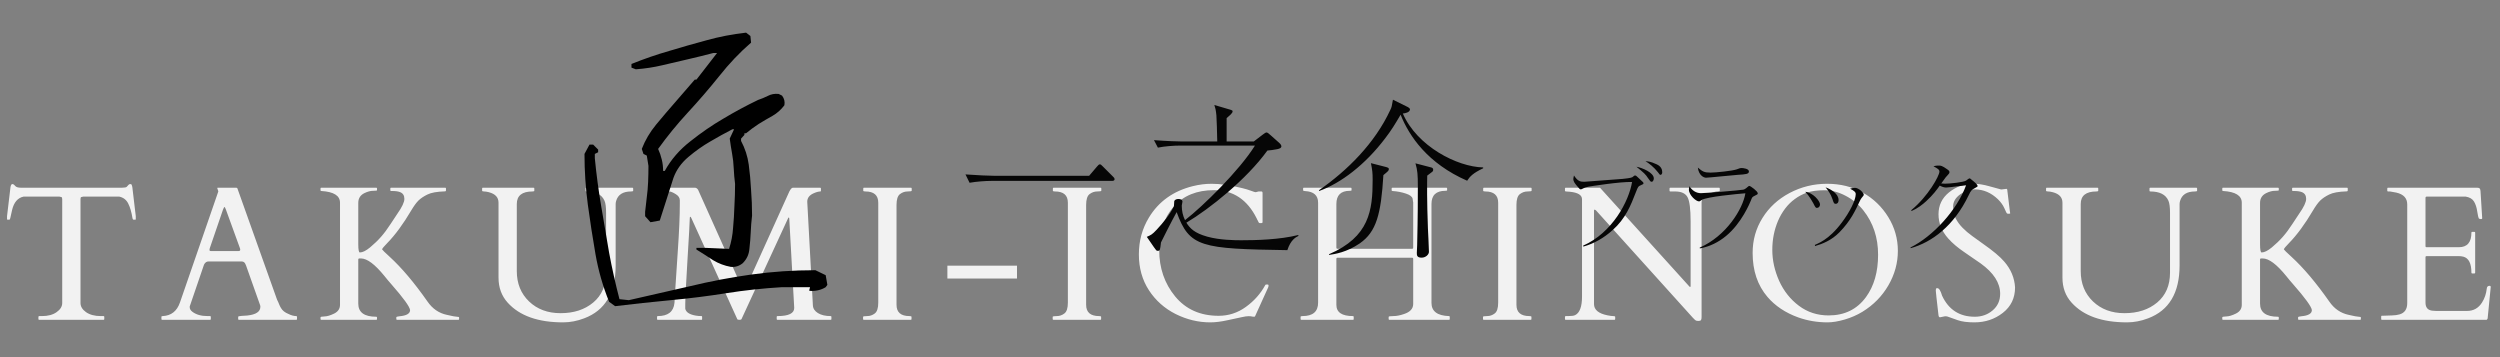<svg width="469" height="67" viewBox="0 0 469 67" fill="none" xmlns="http://www.w3.org/2000/svg">
<rect x="0" y="0" width="469" height="67" fill="#808080" stroke="none"/>
<path d="M7.208 59.438C7.208 59.344 7.261 59.297 7.366 59.297H7.858C9.007 59.297 9.927 59.051 10.618 58.559C11.321 58.066 11.673 57.492 11.673 56.836V37.377C11.673 37.131 11.62 36.996 11.514 36.973C11.421 36.938 11.303 36.908 11.163 36.885H4.413C3.323 37.119 2.608 37.957 2.268 39.398C2.081 40.172 1.97 40.67 1.934 40.893C1.899 41.103 1.835 41.209 1.741 41.209H1.425C1.354 41.209 1.319 41.185 1.319 41.139V40.559L1.97 35.074C2.04 34.711 2.157 34.529 2.321 34.529C2.485 34.529 2.661 34.647 2.848 34.881C3.036 35.103 3.393 35.215 3.921 35.215H22.87C23.374 35.215 23.678 35.156 23.784 35.039C23.89 34.922 23.989 34.81 24.083 34.705C24.177 34.588 24.294 34.529 24.434 34.529C24.587 34.529 24.68 34.588 24.716 34.705C24.762 34.822 24.798 34.945 24.821 35.074L25.471 40.559V41.139C25.471 41.185 25.436 41.209 25.366 41.209H25.05C24.956 41.209 24.891 41.121 24.856 40.945C24.669 39.773 24.399 38.848 24.048 38.168C23.696 37.477 23.14 37.049 22.378 36.885H15.61C15.47 36.908 15.347 36.938 15.241 36.973C15.147 36.996 15.1 37.131 15.1 37.377V56.836C15.1 57.492 15.446 58.066 16.137 58.559C16.841 59.051 17.766 59.297 18.915 59.297H19.425C19.518 59.297 19.565 59.344 19.565 59.438V59.859C19.565 59.953 19.518 60 19.425 60H7.348C7.255 60 7.208 59.953 7.208 59.859V59.438ZM39.548 59.859C39.548 59.953 39.501 60 39.407 60H30.425C30.331 60 30.284 59.953 30.284 59.859V59.438C30.284 59.344 30.36 59.297 30.513 59.297C32.118 59.227 33.202 58.371 33.765 56.73L40.937 35.971C40.948 35.947 40.954 35.918 40.954 35.883L40.761 35.303C40.761 35.244 40.784 35.215 40.831 35.215H44.347C44.37 35.227 44.4 35.238 44.435 35.25C44.482 35.262 44.517 35.297 44.54 35.355L51.976 56.221C52.14 56.537 52.269 56.824 52.362 57.082C52.468 57.34 52.585 57.574 52.714 57.785C52.995 58.266 53.458 58.635 54.103 58.893C54.642 59.162 55.134 59.297 55.579 59.297C55.673 59.297 55.72 59.35 55.72 59.455V59.859C55.72 59.953 55.673 60 55.579 60H44.822C44.728 60 44.681 59.953 44.681 59.859V59.438C44.681 59.344 44.898 59.285 45.331 59.262C45.765 59.238 46.122 59.215 46.404 59.191C48.032 59.016 48.847 58.465 48.847 57.539C48.847 57.469 48.835 57.387 48.812 57.293L46.157 49.805C46.146 49.781 46.122 49.728 46.087 49.647C45.947 49.248 45.7 49.049 45.349 49.049H39.109C38.757 49.049 38.482 49.242 38.282 49.629C38.247 49.711 38.23 49.758 38.23 49.77L35.593 57.486V57.645C35.593 57.949 35.751 58.225 36.068 58.471C36.782 59.022 37.743 59.297 38.95 59.297H39.407C39.501 59.297 39.548 59.344 39.548 59.438V59.859ZM44.751 47.098C44.962 47.098 45.068 47.01 45.068 46.834C45.068 46.74 45.044 46.635 44.997 46.518L42.378 39.31C42.261 38.994 42.173 38.836 42.114 38.836C42.056 38.836 41.962 39 41.833 39.328L39.372 46.518C39.325 46.635 39.302 46.764 39.302 46.904C39.302 47.033 39.39 47.098 39.566 47.098H44.751ZM70.728 59.859C70.728 59.953 70.681 60 70.588 60H60.252C60.169 60 60.129 59.953 60.129 59.859V59.525C60.129 59.432 60.375 59.379 60.867 59.367C61.371 59.355 61.98 59.174 62.695 58.822C63.422 58.459 63.785 57.914 63.785 57.188V38.027C63.785 36.703 62.613 35.971 60.269 35.83C60.175 35.83 60.129 35.783 60.129 35.69V35.355C60.129 35.262 60.169 35.215 60.252 35.215H70.588C70.681 35.215 70.728 35.262 70.728 35.355V35.69C70.728 35.76 70.482 35.795 69.99 35.795C69.509 35.795 68.976 35.935 68.39 36.217C67.605 36.592 67.213 37.207 67.213 38.062V45.815C67.213 46.846 67.312 47.361 67.511 47.361C68.015 47.361 68.654 47.045 69.427 46.412C70.201 45.768 70.886 45.105 71.484 44.426C72.082 43.746 72.679 42.943 73.277 42.018C73.886 41.08 74.308 40.441 74.543 40.102C75.421 38.859 75.861 37.928 75.861 37.307C75.861 36.674 75.591 36.252 75.052 36.041C74.701 35.9 74.197 35.83 73.541 35.83H73.365C73.271 35.83 73.224 35.783 73.224 35.69V35.355C73.224 35.262 73.271 35.215 73.365 35.215H83.525C83.619 35.215 83.666 35.262 83.666 35.355V35.69C83.666 35.83 83.595 35.9 83.455 35.9C81.955 35.947 80.859 36.147 80.168 36.498C79.476 36.838 78.919 37.213 78.498 37.623C78.088 38.033 77.636 38.654 77.144 39.486C75.644 42.029 74.15 44.062 72.662 45.586C72.029 46.23 71.701 46.629 71.677 46.781C71.736 46.898 72.216 47.367 73.119 48.188C75.369 50.25 77.73 53.045 80.203 56.572C81.129 57.92 82.341 58.752 83.841 59.068C84.838 59.303 85.465 59.42 85.722 59.42C85.992 59.42 86.127 59.467 86.127 59.56V59.859C86.127 59.953 86.08 60 85.986 60H74.49C74.396 60 74.349 59.953 74.349 59.859V59.525C74.349 59.432 74.548 59.367 74.947 59.332C76.271 59.215 76.933 58.828 76.933 58.172C76.851 57.516 75.673 55.893 73.4 53.303C72.99 52.846 72.562 52.336 72.117 51.773C70.335 49.582 68.871 48.486 67.722 48.486H67.388C67.271 48.486 67.213 48.568 67.213 48.732V56.959C67.213 58.6 68.338 59.42 70.588 59.42C70.681 59.42 70.728 59.467 70.728 59.56V59.859ZM99.904 35.918C97.936 35.918 96.951 36.703 96.951 38.273V50.859C96.951 53.18 97.719 55.078 99.254 56.555C100.789 58.02 102.758 58.752 105.16 58.752C107.656 58.752 109.701 58.084 111.295 56.748C112.9 55.4 113.703 53.537 113.703 51.158V39.978C113.703 38.865 113.604 38.092 113.404 37.658C112.9 36.498 111.764 35.918 109.994 35.918C109.9 35.918 109.854 35.871 109.854 35.777V35.355C109.854 35.262 109.9 35.215 109.994 35.215H118.643C118.736 35.215 118.783 35.262 118.783 35.355V35.777C118.783 35.871 118.654 35.918 118.396 35.918C116.861 35.918 115.924 36.516 115.584 37.711C115.525 37.91 115.496 38.098 115.496 38.273V49.787C115.496 54.932 113.527 58.242 109.59 59.719C108.266 60.223 106.947 60.475 105.635 60.475C100.936 60.475 97.473 59.244 95.246 56.783C94.098 55.518 93.523 53.953 93.523 52.09V38.027C93.523 37.031 92.92 36.375 91.713 36.059C91.361 35.965 91.062 35.918 90.816 35.918C90.57 35.918 90.447 35.871 90.447 35.777V35.355C90.447 35.262 90.488 35.215 90.57 35.215H100.098C100.191 35.215 100.238 35.262 100.238 35.355V35.777C100.238 35.871 100.127 35.918 99.904 35.918ZM131.612 59.297C131.682 59.297 131.717 59.344 131.717 59.438V59.859C131.717 59.953 131.682 60 131.612 60H123.403C123.309 60 123.262 59.953 123.262 59.859V59.438C123.262 59.344 123.309 59.297 123.403 59.297C125.325 59.297 126.368 58.471 126.532 56.818C126.579 56.338 126.625 55.541 126.672 54.428C126.731 53.303 126.889 50.895 127.147 47.203C127.405 43.5 127.534 40.506 127.534 38.221V37.57C127.534 37.102 127.264 36.709 126.725 36.393C126.198 36.076 125.811 35.918 125.565 35.918C125.319 35.918 125.196 35.871 125.196 35.777V35.355C125.196 35.262 125.243 35.215 125.336 35.215H130.416C130.639 35.25 130.821 35.379 130.961 35.602L139.205 53.971C139.264 54.053 139.311 54.123 139.346 54.182C139.381 54.24 139.469 54.27 139.61 54.27C139.75 54.258 139.856 54.152 139.926 53.953L148.082 35.918C148.329 35.449 148.551 35.215 148.75 35.215H153.866C153.959 35.215 154.006 35.262 154.006 35.355V35.777C154.006 35.871 153.977 35.918 153.918 35.918C153.567 35.918 153.133 36.035 152.618 36.27C151.832 36.621 151.44 37.143 151.44 37.834L152.495 57.258C152.518 57.867 152.834 58.359 153.444 58.734C154.053 59.109 154.85 59.297 155.834 59.297C155.928 59.297 155.975 59.344 155.975 59.438V59.859C155.975 59.953 155.928 60 155.834 60H145.85C145.756 60 145.709 59.953 145.709 59.859V59.438C145.709 59.344 145.756 59.297 145.85 59.297C147.948 59.297 148.996 58.787 148.996 57.768L148.065 40.98C148.053 40.863 148.018 40.805 147.959 40.805C147.912 40.805 147.871 40.857 147.836 40.963L139.1 59.877C139.053 59.959 138.918 60 138.696 60C138.473 60 138.344 59.953 138.309 59.859L129.696 40.91C129.625 40.746 129.555 40.664 129.485 40.664C129.426 40.664 129.397 40.793 129.397 41.051C129.397 41.59 129.256 44.133 128.975 48.68C128.694 53.227 128.553 56.062 128.553 57.188V57.908C128.694 58.576 129.356 59.01 130.539 59.209C130.879 59.268 131.237 59.297 131.612 59.297ZM164.761 38.027C164.761 36.621 163.952 35.918 162.335 35.918C162.077 35.918 161.948 35.871 161.948 35.777V35.355C161.948 35.262 161.995 35.215 162.089 35.215H170.895C170.989 35.215 171.036 35.262 171.036 35.355V35.777C171.036 35.871 170.778 35.918 170.262 35.918C169.747 35.918 169.272 36.082 168.839 36.41C168.405 36.738 168.188 37.412 168.188 38.432V57.188C168.188 58.594 169.003 59.297 170.632 59.297C170.878 59.297 171.001 59.344 171.001 59.438V59.859C171.001 59.953 170.954 60 170.86 60H162.054C161.96 60 161.913 59.953 161.913 59.859V59.438C161.913 59.344 162.171 59.297 162.686 59.297C163.202 59.297 163.677 59.133 164.11 58.805C164.544 58.477 164.761 57.803 164.761 56.783V38.027ZM190.79 49.84V52.248H177.73V49.84H190.79ZM200.332 38.027C200.332 36.621 199.523 35.918 197.906 35.918C197.648 35.918 197.519 35.871 197.519 35.777V35.355C197.519 35.262 197.566 35.215 197.66 35.215H206.466C206.56 35.215 206.607 35.262 206.607 35.355V35.777C206.607 35.871 206.349 35.918 205.834 35.918C205.318 35.918 204.843 36.082 204.41 36.41C203.976 36.738 203.759 37.412 203.759 38.432V57.188C203.759 58.594 204.574 59.297 206.203 59.297C206.449 59.297 206.572 59.344 206.572 59.438V59.859C206.572 59.953 206.525 60 206.431 60H197.625C197.531 60 197.484 59.953 197.484 59.859V59.438C197.484 59.344 197.742 59.297 198.257 59.297C198.773 59.297 199.248 59.133 199.681 58.805C200.115 58.477 200.332 57.803 200.332 56.783V38.027ZM235.449 59.332C235.391 59.426 235.244 59.449 235.01 59.402C234.787 59.344 234.523 59.315 234.219 59.315C233.914 59.315 233.48 59.379 232.918 59.508C232.367 59.625 231.494 59.812 230.299 60.07C229.104 60.34 228.014 60.475 227.029 60.475C224.803 60.475 222.641 59.953 220.543 58.91C218.457 57.855 216.787 56.367 215.533 54.445C214.279 52.512 213.652 50.273 213.652 47.73C213.652 45.188 214.279 42.885 215.533 40.822C217.361 37.799 220.115 35.83 223.795 34.916C224.967 34.623 226.139 34.477 227.311 34.477C228.916 34.477 230.82 34.746 233.023 35.285C233.691 35.449 234.254 35.619 234.711 35.795C235.18 35.971 235.467 36.059 235.572 36.059L236.1 35.918H236.645C236.785 35.918 236.855 36.018 236.855 36.217V41.684C236.855 41.801 236.75 41.859 236.539 41.859C236.328 41.859 236.205 41.836 236.17 41.789C236.135 41.73 236.1 41.666 236.064 41.596C236.029 41.514 235.988 41.432 235.941 41.35C235.906 41.268 235.865 41.191 235.818 41.121C235.783 41.051 235.76 40.998 235.748 40.963C233.99 37.435 231.324 35.672 227.75 35.672C224.527 35.672 222.008 36.697 220.191 38.748C218.375 40.799 217.467 43.518 217.467 46.904C217.467 50.279 218.463 53.18 220.455 55.605C222.459 58.031 225.178 59.244 228.611 59.244C230.486 59.244 232.191 58.688 233.727 57.574C235.273 56.461 236.486 55.096 237.365 53.478C237.389 53.408 237.459 53.373 237.576 53.373H237.805C237.922 53.373 237.98 53.443 237.98 53.584C237.98 53.725 237.945 53.859 237.875 53.988L235.449 59.332ZM268.545 56.818C268.545 58.4 269.641 59.227 271.832 59.297C271.926 59.297 271.973 59.344 271.973 59.438V59.859C271.973 59.953 271.926 60 271.832 60H260.653C260.559 60 260.512 59.953 260.512 59.859V59.438C260.512 59.344 260.805 59.297 261.391 59.297C261.977 59.297 262.645 59.168 263.395 58.91C264.543 58.535 265.118 57.902 265.118 57.012V48.627C265.118 48.51 265.1 48.434 265.065 48.398C265.03 48.363 264.954 48.346 264.836 48.346H250.985C250.868 48.346 250.791 48.363 250.756 48.398C250.721 48.434 250.704 48.51 250.704 48.627V57.188C250.704 58.594 251.741 59.297 253.815 59.297C253.909 59.297 253.955 59.344 253.955 59.438V59.859C253.955 59.953 253.914 60 253.832 60H244.129C244.036 60 243.989 59.953 243.989 59.859V59.438C243.989 59.344 244.106 59.297 244.34 59.297C246.297 59.297 247.276 58.459 247.276 56.783V38.027C247.276 36.656 246.461 35.93 244.832 35.848C244.586 35.836 244.463 35.783 244.463 35.69V35.355C244.463 35.262 244.504 35.215 244.586 35.215H253.411C253.504 35.215 253.551 35.262 253.551 35.355V35.69C253.551 35.76 253.44 35.795 253.217 35.795C251.541 35.795 250.704 36.621 250.704 38.273V46.395C250.704 46.512 250.721 46.588 250.756 46.623C250.791 46.658 250.868 46.676 250.985 46.676H264.836C264.954 46.676 265.03 46.658 265.065 46.623C265.1 46.588 265.118 46.512 265.118 46.395V37.992C265.094 37.887 265.077 37.793 265.065 37.711C265.065 37.617 265.047 37.477 265.012 37.289C264.93 36.891 264.514 36.568 263.764 36.322C263.014 36.065 262.164 35.9 261.215 35.83C261.121 35.83 261.075 35.783 261.075 35.69V35.355C261.075 35.262 261.116 35.215 261.198 35.215H271.34C271.434 35.215 271.481 35.262 271.481 35.355V35.69C271.481 35.76 271.37 35.795 271.147 35.795C269.412 35.795 268.545 36.621 268.545 38.273V56.818ZM281.057 38.027C281.057 36.621 280.249 35.918 278.632 35.918C278.374 35.918 278.245 35.871 278.245 35.777V35.355C278.245 35.262 278.292 35.215 278.386 35.215H287.192C287.286 35.215 287.333 35.262 287.333 35.355V35.777C287.333 35.871 287.075 35.918 286.559 35.918C286.044 35.918 285.569 36.082 285.136 36.41C284.702 36.738 284.485 37.412 284.485 38.432V57.188C284.485 58.594 285.3 59.297 286.929 59.297C287.175 59.297 287.298 59.344 287.298 59.438V59.859C287.298 59.953 287.251 60 287.157 60H278.35C278.257 60 278.21 59.953 278.21 59.859V59.438C278.21 59.344 278.468 59.297 278.983 59.297C279.499 59.297 279.973 59.133 280.407 58.805C280.841 58.477 281.057 57.803 281.057 56.783V38.027ZM293.728 60C293.634 60 293.587 59.953 293.587 59.859V59.438C293.587 59.344 293.646 59.297 293.763 59.297H294.167C294.812 59.297 295.251 59.238 295.486 59.121C296.353 58.699 296.786 57.539 296.786 55.641V37.377C296.786 36.592 296.025 36.123 294.501 35.971C294.161 35.935 293.921 35.918 293.78 35.918C293.652 35.918 293.587 35.871 293.587 35.777V35.355C293.587 35.262 293.634 35.215 293.728 35.215H300.161L316.843 53.654C316.902 53.713 316.943 53.76 316.966 53.795C316.989 53.818 317.025 53.83 317.071 53.83C317.13 53.83 317.159 53.777 317.159 53.672V41.56C317.159 39.228 316.966 37.705 316.579 36.99C316.193 36.275 315.413 35.918 314.241 35.918H313.345C313.251 35.918 313.204 35.871 313.204 35.777V35.355C313.204 35.262 313.251 35.215 313.345 35.215H322.486C322.579 35.215 322.626 35.262 322.626 35.355V35.777C322.626 35.871 322.45 35.918 322.099 35.918C321.759 35.918 321.191 36.117 320.394 36.516C319.609 36.914 319.216 37.406 319.216 37.992V59.49C319.216 59.748 319.181 59.93 319.111 60.035C319.04 60.152 318.87 60.211 318.601 60.211C318.343 60.211 318.15 60.158 318.021 60.053C317.892 59.947 317.739 59.795 317.564 59.596L299.441 39.504C299.323 39.387 299.218 39.328 299.124 39.328C299.066 39.328 299.036 39.387 299.036 39.504V57.047C299.036 58.113 299.88 58.816 301.568 59.156C302.036 59.25 302.394 59.297 302.64 59.297C302.886 59.297 303.009 59.344 303.009 59.438V59.859C303.009 59.953 302.962 60 302.868 60H293.728ZM349.394 58.488C348.375 59.109 347.261 59.596 346.054 59.947C344.847 60.299 343.775 60.475 342.838 60.475C340.916 60.475 339.082 60.164 337.336 59.543C334.945 58.676 333.023 57.393 331.57 55.693C329.718 53.525 328.793 50.777 328.793 47.449C328.793 45.047 329.408 42.861 330.638 40.893C331.869 38.912 333.568 37.348 335.736 36.199C337.916 35.051 340.254 34.477 342.75 34.477C345.257 34.477 347.502 35.033 349.482 36.147C351.463 37.26 353.05 38.789 354.246 40.734C355.441 42.68 356.039 44.789 356.039 47.062C356.039 49.324 355.447 51.48 354.263 53.531C353.08 55.57 351.457 57.223 349.394 58.488ZM332.484 46.887C332.484 48.832 332.912 50.766 333.767 52.688C334.634 54.598 335.871 56.156 337.476 57.363C339.082 58.57 340.939 59.174 343.048 59.174C346.048 59.174 348.386 58.025 350.062 55.728C351.574 53.654 352.33 51.006 352.33 47.783C352.33 44.56 351.404 41.783 349.552 39.451C348.65 38.315 347.543 37.406 346.23 36.727C344.929 36.035 343.611 35.69 342.275 35.69C340.951 35.69 339.861 35.836 339.005 36.129C338.162 36.422 337.394 36.826 336.703 37.342C336.011 37.846 335.402 38.449 334.875 39.152C334.347 39.855 333.908 40.617 333.556 41.438C332.841 43.125 332.484 44.941 332.484 46.887ZM376.408 35.426C376.525 35.426 376.584 35.555 376.584 35.812L377.041 39.557C377.088 39.791 377.111 39.943 377.111 40.014C377.111 40.072 377.018 40.102 376.83 40.102C376.654 40.102 376.543 40.078 376.496 40.031C376.449 39.984 376.402 39.908 376.355 39.803C376.309 39.685 376.25 39.557 376.18 39.416C376.121 39.275 376.057 39.135 375.986 38.994C375.74 38.455 375.354 37.922 374.826 37.395C373.537 36.152 372.084 35.531 370.467 35.531C369.494 35.531 368.574 35.848 367.707 36.48C366.84 37.113 366.406 37.863 366.406 38.73C366.406 39.586 366.564 40.33 366.881 40.963C367.209 41.596 367.637 42.182 368.164 42.721C368.691 43.26 369.295 43.775 369.975 44.268C370.654 44.76 371.346 45.258 372.049 45.762C373.912 47.062 375.236 48.176 376.021 49.102C377.252 50.531 377.92 52.137 378.025 53.918C378.025 55.91 377.258 57.504 375.723 58.699C374.199 59.883 372.424 60.475 370.396 60.475C369.096 60.475 368.059 60.34 367.285 60.07C366.523 59.812 365.996 59.625 365.703 59.508C365.41 59.391 365.193 59.332 365.053 59.332C364.924 59.332 364.842 59.338 364.807 59.35L363.945 59.525C363.793 59.525 363.699 59.402 363.664 59.156C363.324 56.25 363.154 54.709 363.154 54.533C363.154 54.346 363.166 54.223 363.189 54.164C363.225 54.094 363.307 54.059 363.436 54.059C363.764 54.059 364.062 54.527 364.332 55.465C365.562 58.102 367.607 59.42 370.467 59.42C371.779 59.42 372.898 59.022 373.824 58.225C374.762 57.428 375.23 56.391 375.23 55.113C375.23 53.074 374.012 51.176 371.574 49.418C370.883 48.926 369.887 48.24 368.586 47.361C367.285 46.482 366.248 45.603 365.475 44.725C364.268 43.365 363.664 41.853 363.664 40.19C363.664 38.514 364.326 37.143 365.65 36.076C366.986 35.01 368.516 34.477 370.238 34.477C371.129 34.477 372.107 34.629 373.174 34.934C374.252 35.238 375.002 35.443 375.424 35.549L376.408 35.426ZM393.297 35.918C391.328 35.918 390.344 36.703 390.344 38.273V50.859C390.344 53.18 391.112 55.078 392.647 56.555C394.182 58.02 396.151 58.752 398.553 58.752C401.049 58.752 403.094 58.084 404.688 56.748C406.293 55.4 407.096 53.537 407.096 51.158V39.978C407.096 38.865 406.996 38.092 406.797 37.658C406.293 36.498 405.157 35.918 403.387 35.918C403.293 35.918 403.246 35.871 403.246 35.777V35.355C403.246 35.262 403.293 35.215 403.387 35.215H412.036C412.129 35.215 412.176 35.262 412.176 35.355V35.777C412.176 35.871 412.047 35.918 411.789 35.918C410.254 35.918 409.317 36.516 408.977 37.711C408.918 37.91 408.889 38.098 408.889 38.273V49.787C408.889 54.932 406.92 58.242 402.983 59.719C401.659 60.223 400.34 60.475 399.028 60.475C394.328 60.475 390.866 59.244 388.639 56.783C387.491 55.518 386.916 53.953 386.916 52.09V38.027C386.916 37.031 386.313 36.375 385.106 36.059C384.754 35.965 384.455 35.918 384.209 35.918C383.963 35.918 383.84 35.871 383.84 35.777V35.355C383.84 35.262 383.881 35.215 383.963 35.215H393.491C393.584 35.215 393.631 35.262 393.631 35.355V35.777C393.631 35.871 393.52 35.918 393.297 35.918ZM427.501 59.859C427.501 59.953 427.454 60 427.36 60H417.024C416.942 60 416.901 59.953 416.901 59.859V59.525C416.901 59.432 417.147 59.379 417.639 59.367C418.143 59.355 418.753 59.174 419.468 58.822C420.194 58.459 420.557 57.914 420.557 57.188V38.027C420.557 36.703 419.386 35.971 417.042 35.83C416.948 35.83 416.901 35.783 416.901 35.69V35.355C416.901 35.262 416.942 35.215 417.024 35.215H427.36C427.454 35.215 427.501 35.262 427.501 35.355V35.69C427.501 35.76 427.255 35.795 426.763 35.795C426.282 35.795 425.749 35.935 425.163 36.217C424.378 36.592 423.985 37.207 423.985 38.062V45.815C423.985 46.846 424.085 47.361 424.284 47.361C424.788 47.361 425.427 47.045 426.2 46.412C426.973 45.768 427.659 45.105 428.257 44.426C428.854 43.746 429.452 42.943 430.05 42.018C430.659 41.08 431.081 40.441 431.315 40.102C432.194 38.859 432.634 37.928 432.634 37.307C432.634 36.674 432.364 36.252 431.825 36.041C431.473 35.9 430.97 35.83 430.313 35.83H430.138C430.044 35.83 429.997 35.783 429.997 35.69V35.355C429.997 35.262 430.044 35.215 430.138 35.215H440.298C440.391 35.215 440.438 35.262 440.438 35.355V35.69C440.438 35.83 440.368 35.9 440.227 35.9C438.727 35.947 437.632 36.147 436.94 36.498C436.249 36.838 435.692 37.213 435.27 37.623C434.86 38.033 434.409 38.654 433.917 39.486C432.417 42.029 430.923 44.062 429.434 45.586C428.802 46.23 428.473 46.629 428.45 46.781C428.509 46.898 428.989 47.367 429.891 48.188C432.141 50.25 434.503 53.045 436.975 56.572C437.901 57.92 439.114 58.752 440.614 59.068C441.61 59.303 442.237 59.42 442.495 59.42C442.764 59.42 442.899 59.467 442.899 59.56V59.859C442.899 59.953 442.852 60 442.759 60H431.263C431.169 60 431.122 59.953 431.122 59.859V59.525C431.122 59.432 431.321 59.367 431.72 59.332C433.044 59.215 433.706 58.828 433.706 58.172C433.624 57.516 432.446 55.893 430.173 53.303C429.763 52.846 429.335 52.336 428.889 51.773C427.108 49.582 425.643 48.486 424.495 48.486H424.161C424.044 48.486 423.985 48.568 423.985 48.732V56.959C423.985 58.6 425.11 59.42 427.36 59.42C427.454 59.42 427.501 59.467 427.501 59.56V59.859ZM446.71 59.859V59.367C446.71 59.273 446.757 59.227 446.851 59.227H447.237C447.73 59.191 448.234 59.174 448.749 59.174C449.265 59.162 449.734 59.098 450.155 58.98C451.116 58.699 451.597 57.996 451.597 56.871V38.344C451.597 37.184 450.911 36.445 449.54 36.129C449.154 36.047 448.761 35.977 448.362 35.918H447.993C447.9 35.918 447.853 35.871 447.853 35.777V35.355C447.853 35.262 447.9 35.215 447.993 35.215H464.71C464.921 35.215 465.073 35.256 465.167 35.338C465.261 35.408 465.32 35.572 465.343 35.83L465.659 40.928C465.659 41.045 465.571 41.103 465.396 41.103C465.22 41.103 465.091 41.051 465.009 40.945C464.939 40.828 464.845 40.4 464.728 39.662C464.622 38.924 464.423 38.309 464.13 37.816C463.837 37.324 463.321 37.014 462.583 36.885H455.253C455.101 36.885 455.025 36.961 455.025 37.113V46.201C455.025 46.318 455.083 46.377 455.2 46.377H461.282C462.853 46.377 463.638 45.463 463.638 43.635C463.638 43.541 463.685 43.494 463.779 43.494H464.2C464.294 43.494 464.341 43.541 464.341 43.635V51.158C464.341 51.252 464.294 51.299 464.2 51.299H463.779C463.685 51.299 463.638 51.252 463.638 51.158C463.638 49.424 463.134 48.422 462.126 48.152C461.845 48.082 461.546 48.047 461.23 48.047H455.2C455.083 48.047 455.025 48.105 455.025 48.223V56.783C455.025 57.662 455.429 58.16 456.237 58.277C456.472 58.312 456.718 58.33 456.976 58.33H462.829C464.036 58.33 464.974 57.797 465.642 56.73C466.122 55.969 466.415 55.096 466.521 54.111C466.556 53.783 466.732 53.619 467.048 53.619C467.189 53.619 467.259 53.695 467.259 53.848L466.679 59.754C466.609 59.918 466.527 60 466.433 60H446.851C446.757 60 446.71 59.953 446.71 59.859Z" fill="#F2F2F2"/>
<path d="M115.4 57.438L114.275 56.625C113.108 53.75 112.254 50.771 111.713 47.688C111.171 44.562 110.692 41.458 110.275 38.375C109.858 35.25 109.65 32.083 109.65 28.875L110.588 27.125H111.275L112.213 28.062V28.562L111.588 28.875V29.688C111.879 32.688 112.275 35.667 112.775 38.625C113.275 41.542 113.775 44.479 114.275 47.438C114.817 50.354 115.463 53.25 116.213 56.125L117.963 56.312C121.838 55.438 125.671 54.562 129.463 53.688C133.254 52.771 137.088 52.042 140.963 51.5C144.879 50.958 148.879 50.688 152.963 50.688L154.9 51.625L155.213 53.438L154.9 53.875C154.025 54.417 153.004 54.646 151.838 54.562V54.375L151.963 53.875H146.713C143.171 54.083 139.692 54.458 136.275 55C132.858 55.542 129.379 55.979 125.838 56.312C122.296 56.646 118.817 57.021 115.4 57.438ZM137.088 50.062C135.921 49.854 134.817 49.438 133.775 48.812C132.775 48.146 131.733 47.479 130.65 46.812V46.5H132.4L136.775 46.688C137.192 45.396 137.442 44.083 137.525 42.75C137.65 41.417 137.733 40.062 137.775 38.688C137.858 37.271 137.9 35.875 137.9 34.5C137.775 33.542 137.692 32.583 137.65 31.625C137.608 30.625 137.504 29.688 137.338 28.812C137.171 27.896 137.025 26.958 136.9 26L137.713 24.25H137.4C136.025 24.958 134.629 25.729 133.213 26.562C131.838 27.354 130.483 28.312 129.15 29.438C127.817 30.562 126.879 31.875 126.338 33.375L123.775 41.375L122.025 41.688L121.025 40.562V39.75C121.15 38.792 121.254 37.875 121.338 37C121.463 36.083 121.546 35.125 121.588 34.125C121.629 33.083 121.65 32.083 121.65 31.125L121.338 29.188L120.713 28.875L120.4 27.938C121.025 26.312 121.921 24.792 123.088 23.375C124.296 21.917 125.504 20.5 126.713 19.125C127.963 17.708 129.171 16.312 130.338 14.938H130.65L134.525 9.938H133.838C132.254 10.354 130.65 10.75 129.025 11.125C127.442 11.5 125.838 11.875 124.213 12.25C122.629 12.625 120.983 12.875 119.275 13L118.463 12.688V12C120.838 11.042 123.192 10.229 125.525 9.562C127.858 8.854 130.192 8.188 132.525 7.562C134.9 6.896 137.379 6.417 139.963 6.125L140.775 6.75L140.9 8C138.775 9.833 136.775 11.938 134.9 14.312C133.025 16.646 131.067 18.917 129.025 21.125C127.025 23.292 125.171 25.562 123.463 27.938C123.754 28.562 123.983 29.229 124.15 29.938C124.317 30.604 124.4 31.312 124.4 32.062H124.713C125.879 29.938 127.483 28.083 129.525 26.5C131.567 24.875 133.629 23.458 135.713 22.25C137.796 21 139.963 19.833 142.213 18.75C142.838 18.542 143.442 18.292 144.025 18C144.65 17.667 145.338 17.542 146.088 17.625L146.713 17.938C147.129 18.479 147.275 19.083 147.15 19.75C146.525 20.583 145.775 21.25 144.9 21.75C144.067 22.208 143.213 22.708 142.338 23.25C141.504 23.792 140.713 24.375 139.963 25H139.65V25.312L139.025 26V26.438C139.775 27.854 140.254 29.333 140.463 30.875C140.671 32.417 140.817 34 140.9 35.625C141.025 37.208 141.088 38.812 141.088 40.438C140.963 41.479 140.879 42.521 140.838 43.562C140.796 44.562 140.713 45.604 140.588 46.688C140.504 47.729 140.088 48.625 139.338 49.375C138.671 49.917 137.921 50.146 137.088 50.062Z" fill="black"/>
<path d="M186.436 32.976H204.324L205.796 31.248C206.02 30.96 206.18 30.832 206.34 30.832C206.5 30.832 206.596 30.928 206.884 31.216L208.772 33.104C208.932 33.264 209.092 33.392 209.092 33.616C209.092 33.904 208.804 33.936 208.612 33.936H185.988C184.868 33.936 183.108 34.064 181.892 34.288L181.124 32.72C183.492 32.88 185.412 32.976 186.436 32.976ZM243.588 44.08L243.556 44.272C243.044 44.528 242.116 45.04 241.508 46.928C225.348 46.672 223.14 46.416 220.74 39.792C219.78 41.52 218.18 44.688 217.796 45.488C217.636 46.896 217.636 47.056 217.188 47.056C216.932 47.056 216.9 46.96 216.484 46.384L215.14 44.432C215.94 44.08 216.132 44.016 216.996 43.088C218.244 41.744 219.396 40.336 220.228 38.704C220.26 38.544 220.26 37.872 220.292 37.712C220.42 37.456 220.708 37.328 221.092 37.328C221.444 37.328 221.828 37.456 221.828 37.84C221.828 37.936 221.7 38.48 221.7 38.576C221.7 39.536 221.892 40.464 222.308 41.296C225.636 38.736 232.548 31.952 235.428 27.312H221.348C220.228 27.312 218.436 27.44 217.22 27.696L216.484 26.288C218.884 26.48 221.188 26.544 221.796 26.544H228.356C228.324 25.04 228.26 22.352 228.196 21.648C228.1 20.592 227.972 20.208 227.812 19.696L230.852 20.592C231.14 20.688 231.236 20.72 231.236 20.912C231.236 21.232 230.532 21.808 230.116 22.16V26.544H235.204L236.836 25.296C237.092 25.104 237.444 24.848 237.572 24.848C237.796 24.848 237.956 25.008 238.436 25.424L239.908 26.736C240.1 26.896 240.388 27.184 240.388 27.44C240.388 27.824 239.876 27.92 239.62 27.984C239.012 28.112 238.212 28.208 237.764 28.24C233.86 33.648 226.916 39.184 222.564 41.776C223.236 42.832 224.068 43.728 226.5 44.4C228.804 45.04 231.588 45.072 232.868 45.072C235.524 45.072 240.068 44.976 243.588 44.08ZM278.244 31.568C276.356 32.464 275.748 33.104 275.236 33.904C267.844 30.672 264.356 25.552 262.756 21.52C261.636 23.408 261.092 24.336 259.844 25.968C256.1 30.896 251.62 34.32 247.492 35.824L247.428 35.696C252.74 32.016 257.924 26.896 260.836 20.592C261.092 20.08 261.092 19.952 261.316 18.704L264.164 20.112C264.324 20.208 264.516 20.4 264.516 20.496C264.516 21.104 263.524 21.264 263.172 21.296C265.828 27.44 273.38 31.312 278.244 31.408V31.568ZM268.868 31.856C268.868 31.984 268.836 32.112 268.676 32.24C268.516 32.368 267.876 32.848 267.748 32.944C267.716 34.416 267.684 37.616 267.876 42.8C267.908 43.504 268.068 46.608 268.068 47.248C268.068 47.728 267.492 48.336 266.692 48.336C265.796 48.336 265.796 47.856 265.796 47.44C265.796 47.216 265.86 46.16 265.86 45.968C265.988 40.528 265.988 36.816 265.988 35.024C265.988 32.72 265.924 31.984 265.54 30.64L268.484 31.408C268.708 31.472 268.868 31.568 268.868 31.856ZM260.548 31.696C260.548 32.016 260.452 32.08 259.524 32.848C259.076 40.208 258.212 43.472 255.108 45.648C252.644 47.344 250.404 47.664 249.348 47.824L249.316 47.696C256.9 44.432 257.508 39.472 257.508 33.744C257.508 32.304 257.444 31.984 257.188 30.608L260.068 31.344C260.26 31.408 260.548 31.472 260.548 31.696ZM297.036 46.26L296.996 46.08C302.456 43.68 305.576 37.78 306.176 34.14C304.016 34.06 298.296 34.96 297.996 35.02C297.476 35.12 297.216 35.24 297.016 35.34C296.716 35.5 296.676 35.52 296.556 35.52C296.376 35.52 296.336 35.46 296.016 35.08C295.476 34.46 295.156 34.08 295.156 33.58C295.156 33.44 295.196 33.3 295.276 32.92C295.996 34 296.416 34.1 297.216 34.1C297.376 34.1 304.176 33.58 304.416 33.56C304.796 33.52 305.996 33.4 306.236 33.24C306.256 33.22 306.436 33.08 306.536 33C306.576 32.96 306.636 32.92 306.756 32.92C306.856 32.92 306.956 32.98 307.036 33.06C307.836 33.8 308.056 34 308.216 34.16C308.296 34.26 308.316 34.32 308.316 34.36C308.316 34.54 308.256 34.56 307.876 34.72C307.336 34.94 307.276 35.06 306.916 36C305.896 38.62 304.956 41 302.516 43.18C300.936 44.6 299.076 45.7 297.036 46.26ZM308.696 30.24C309.136 30.26 309.656 30.3 310.776 30.82C311.596 31.18 311.836 31.78 311.836 32.3C311.836 32.62 311.676 32.8 311.516 32.8C311.376 32.8 311.336 32.74 311.016 32.3C310.276 31.34 309.296 30.6 308.696 30.24ZM306.996 31.28C308.036 31.46 310.256 32.36 310.256 33.48C310.256 33.64 310.156 34.1 309.856 34.1C309.636 34.1 309.596 34.02 309.176 33.42C308.676 32.66 308.416 32.44 306.996 31.28ZM318.516 31.44C319.416 32.2 319.716 32.38 320.896 32.38C321.896 32.38 324.976 32.06 325.776 31.78C326.416 31.54 326.496 31.52 326.696 31.52C327.016 31.52 328.096 31.64 328.096 32.16C328.096 32.66 327.536 32.7 325.996 32.8C325.056 32.86 320.496 33.34 320.036 33.34C319.636 33.34 318.676 32.9 318.516 31.44ZM318.896 46.6L318.856 46.46C323.836 44.28 326.956 39.22 327.436 36.26C325.896 36.38 320.176 36.92 319.276 37.5C318.896 37.76 318.856 37.78 318.716 37.78C318.196 37.78 316.836 36.62 316.836 35.56C316.836 35.4 316.856 35.24 316.936 34.94C317.416 35.7 318.156 36.24 319.096 36.24C319.836 36.24 326.516 35.7 327.036 35.58C327.216 35.54 327.396 35.48 327.896 35.04C328.016 34.92 328.096 34.88 328.176 34.88C328.396 34.88 329.756 35.88 329.756 36.26C329.756 36.46 329.696 36.48 329.116 36.76C328.716 36.96 328.696 37 328.456 37.64C328.276 38.08 326.716 41.88 323.816 44.26C322.396 45.44 320.716 46.28 318.896 46.6ZM338.656 35.98C340.116 36.12 341.436 37.72 341.436 38.34C341.436 38.74 341.176 39 340.856 39C340.616 39 340.576 38.92 340.156 38.1C340.156 38.1 339.436 36.74 338.656 35.98ZM342.476 35.14C343.636 35.56 344.916 36.42 344.916 37.52C344.916 38.14 344.536 38.24 344.396 38.24C344.056 38.24 343.996 38.06 343.756 37.32C343.456 36.38 342.856 35.6 342.476 35.14ZM340.496 46.16L340.476 45.94C341.636 45.44 343.896 44.44 346.536 40.28C347.976 37.98 348.136 36.78 348.136 36.42C348.136 36.04 347.876 35.82 347.076 35.4C347.336 35.32 347.636 35.24 347.996 35.24C348.696 35.24 349.636 36.16 349.636 36.48C349.636 36.66 349.596 36.72 349.236 37.14C349.116 37.3 349.056 37.38 348.876 37.76C348.076 39.48 347.176 41.44 345.076 43.58C343.556 45.12 341.876 45.76 340.496 46.16ZM358.436 46.56L358.416 46.42C362.636 44.34 367.156 39.4 368.836 34.76C368.256 34.8 365.636 35.18 365.096 35.18C364.836 35.18 364.516 35.14 363.896 34.82C363.416 35.5 362.656 36.56 361.316 37.78C360.656 38.38 359.716 39.12 358.616 39.58L358.536 39.44C361.716 36.84 363.836 32.96 363.836 32.2C363.836 31.8 363.476 31.6 362.716 31.2C362.896 31.14 363.176 31.06 363.716 31.06C364.076 31.06 364.316 31.06 365.296 31.76C365.656 32.02 365.716 32.1 365.716 32.3C365.716 32.48 365.636 32.6 365.416 32.82C365.116 33.12 365.056 33.18 364.176 34.42C364.336 34.44 364.676 34.46 364.896 34.46C365.896 34.46 368.376 34.18 368.836 33.88C368.936 33.82 369.356 33.46 369.476 33.46C369.576 33.46 369.636 33.5 369.756 33.62C370.596 34.3 370.996 34.62 370.996 34.9C370.996 35.02 370.956 35.02 370.536 35.26C369.876 35.62 369.776 35.68 369.316 36.64C366.556 42.4 362.396 45.46 358.436 46.56Z" fill="#060606"/>
</svg>
